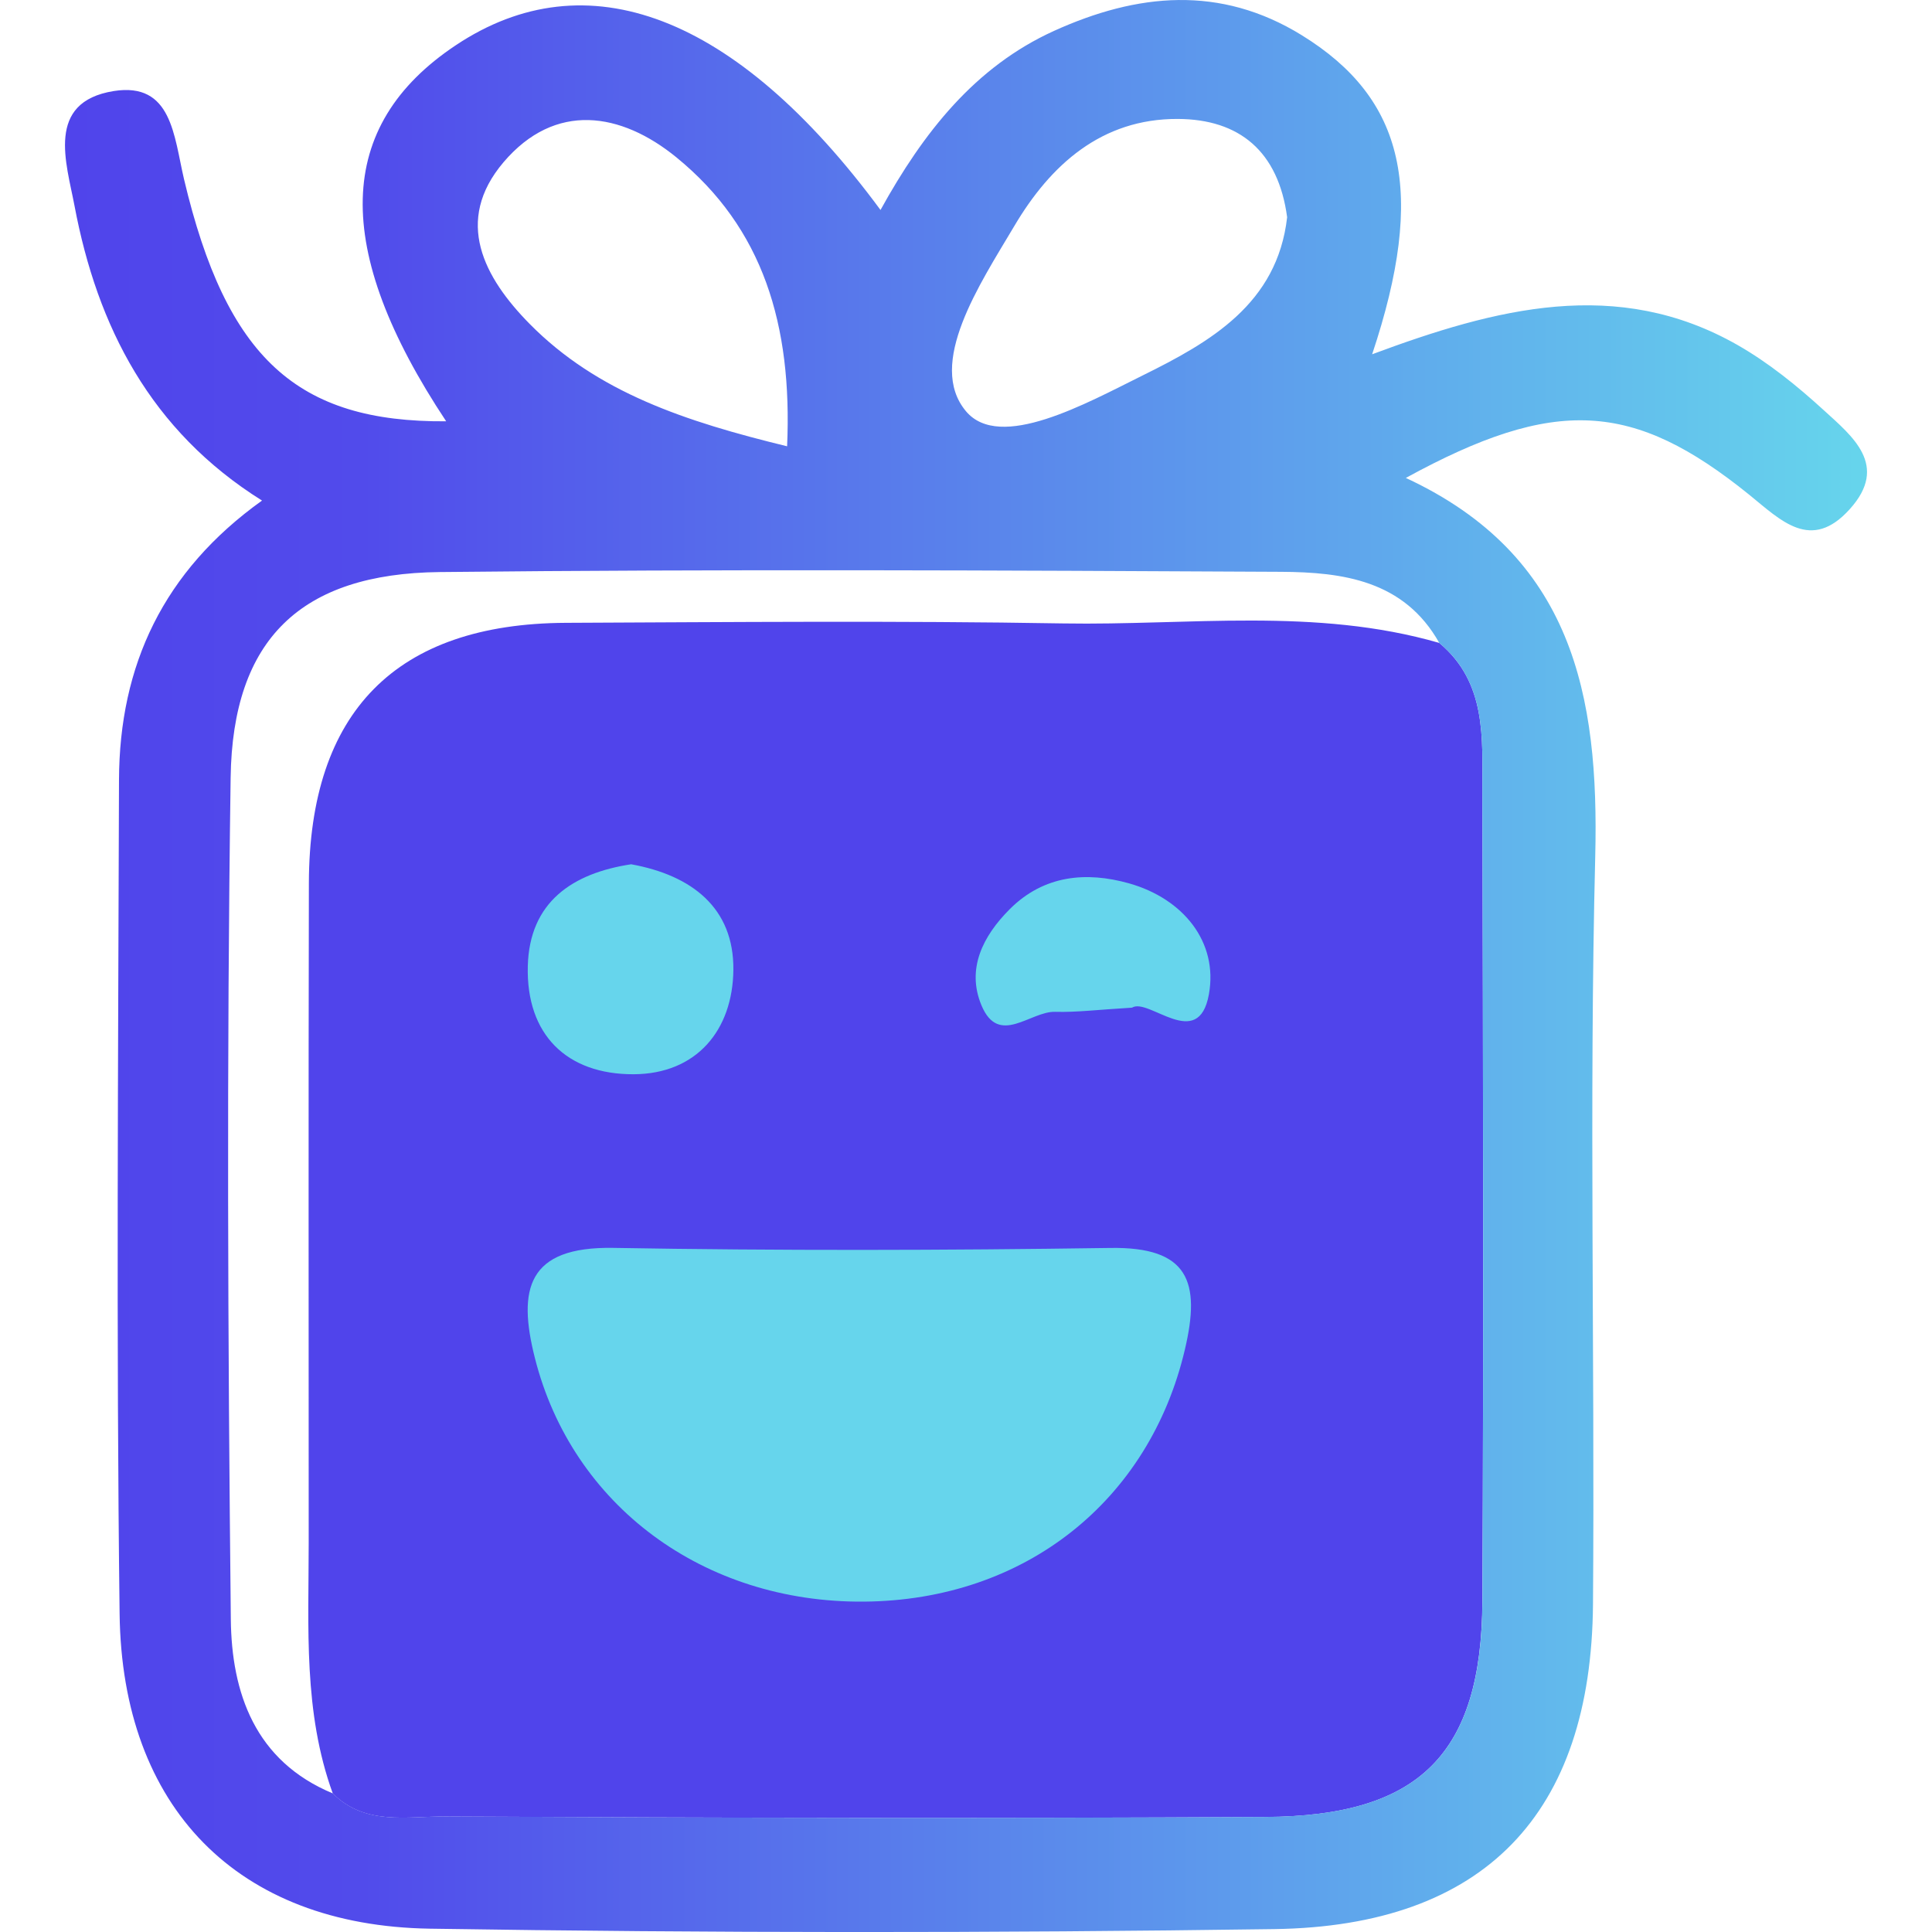 <?xml version="1.0" encoding="utf-8"?>
<!-- Generator: Adobe Illustrator 16.0.0, SVG Export Plug-In . SVG Version: 6.00 Build 0)  -->
<!DOCTYPE svg PUBLIC "-//W3C//DTD SVG 1.1//EN" "http://www.w3.org/Graphics/SVG/1.1/DTD/svg11.dtd">
<svg version="1.1" id="Calque_1" xmlns="http://www.w3.org/2000/svg" xmlns:xlink="http://www.w3.org/1999/xlink" x="0px" y="0px"
	 width="32px" height="32px" viewBox="0 0 32 32" enable-background="new 0 0 32 32" xml:space="preserve">
<g>
	<rect x="7.119" y="13.405" fill="#66D5EC" width="15" height="14"/>
	<path fill="#5044EB" d="M24.553,13.11c-0.002-0.88,0.075-1.802-0.714-2.461c-2.05-0.593-4.148-0.288-6.226-0.323
		c-2.747-0.047-5.494-0.022-8.242-0.01c-2.811,0.014-4.248,1.472-4.255,4.31c-0.008,3.645-0.003,7.287-0.003,10.93
		c0,1.396-0.091,2.802,0.399,4.15c0.001,0,0.001,0,0.001,0c0.534,0.535,1.231,0.378,1.86,0.381
		c4.528,0.024,9.058,0.033,13.585,0.008c2.554-0.014,3.582-1.042,3.595-3.577C24.575,22.049,24.564,17.58,24.553,13.11z
		 M10.454,14.315c1.003,0.182,1.704,0.721,1.693,1.751c-0.011,0.994-0.607,1.723-1.654,1.727C9.391,17.796,8.712,17.141,8.742,16
		C8.77,14.939,9.482,14.463,10.454,14.315z M19.625,22.354c-0.588,2.501-2.645,4.153-5.317,4.174
		c-2.66,0.021-4.832-1.598-5.448-4.033c-0.29-1.142-0.126-1.85,1.296-1.826c2.744,0.047,5.489,0.041,8.233,0.001
		C19.684,20.649,19.892,21.226,19.625,22.354z M20.023,16.47c-0.173,0.956-0.998,0.048-1.273,0.22
		c-0.569,0.034-0.922,0.079-1.272,0.069c-0.413-0.013-0.935,0.58-1.222-0.108c-0.251-0.602,0.021-1.145,0.469-1.593
		c0.568-0.567,1.271-0.625,1.975-0.427C19.597,14.884,20.18,15.602,20.023,16.47z"/>
	<g>
		<linearGradient id="SVGID_1_" gradientUnits="userSpaceOnUse" x1="1.077" y1="16" x2="30.924" y2="16">
			<stop  offset="0" style="stop-color:#5044EB"/>
			<stop  offset="0.165" style="stop-color:#514BEB"/>
			<stop  offset="1" style="stop-color:#66D5EC"/>
		</linearGradient>
		<path fill="url(#SVGID_1_)" d="M30.205,6.792c-0.438-0.4-0.91-0.783-1.423-1.076c-1.998-1.14-4.01-0.609-6.055,0.152
			c0.9-2.695,0.542-4.232-1.166-5.285c-1.352-0.834-2.726-0.696-4.104-0.071c-1.308,0.594-2.164,1.682-2.873,2.966
			c-2.4-3.254-4.878-4.166-7.034-2.729c-2.003,1.333-2.055,3.373-0.16,6.229c-2.465,0.018-3.64-1.043-4.342-4.01
			c-0.168-0.714-0.2-1.613-1.164-1.46c-1.135,0.182-0.783,1.194-0.65,1.9C1.611,5.407,2.492,7.134,4.34,8.291
			c-1.636,1.17-2.363,2.731-2.369,4.627c-0.013,4.604-0.047,9.208,0.01,13.811c0.039,3.207,1.949,5.165,5.137,5.216
			c4.662,0.073,9.327,0.073,13.989,0.007c3.478-0.05,5.253-1.908,5.278-5.389c0.031-4.125-0.065-8.252,0.037-12.375
			c0.066-2.672-0.372-4.987-3.137-6.272c2.473-1.353,3.766-1.274,5.686,0.277c0.528,0.428,1.026,0.953,1.668,0.239
			C31.292,7.707,30.682,7.228,30.205,6.792z M16.8,3.744c0.599-1.013,1.444-1.779,2.707-1.774c1.022,0.004,1.666,0.537,1.812,1.628
			c-0.163,1.435-1.273,2.067-2.394,2.621C17.984,6.685,16.562,7.48,16,6.812C15.343,6.028,16.229,4.706,16.8,3.744z M8.34,2.687
			c0.857-1.007,1.947-0.828,2.863-0.081c1.435,1.17,1.922,2.774,1.834,4.786c-1.678-0.409-3.143-0.89-4.265-2.028
			C8.019,4.6,7.512,3.662,8.34,2.687z M23.839,10.649c0.789,0.659,0.712,1.581,0.714,2.461c0.012,4.47,0.022,8.938,0.001,13.407
			c-0.013,2.535-1.041,3.563-3.595,3.577c-4.527,0.025-9.057,0.017-13.585-0.008c-0.629-0.003-1.326,0.154-1.86-0.381
			c0,0,0,0-0.001,0h0.001c-1.292-0.535-1.679-1.668-1.691-2.888c-0.049-4.646-0.069-9.292-0.003-13.937
			C3.853,10.585,4.984,9.5,7.283,9.475c4.646-0.05,9.291-0.028,13.936-0.004C22.236,9.477,23.256,9.611,23.839,10.649z"/>
	</g>
</g>
</svg>
